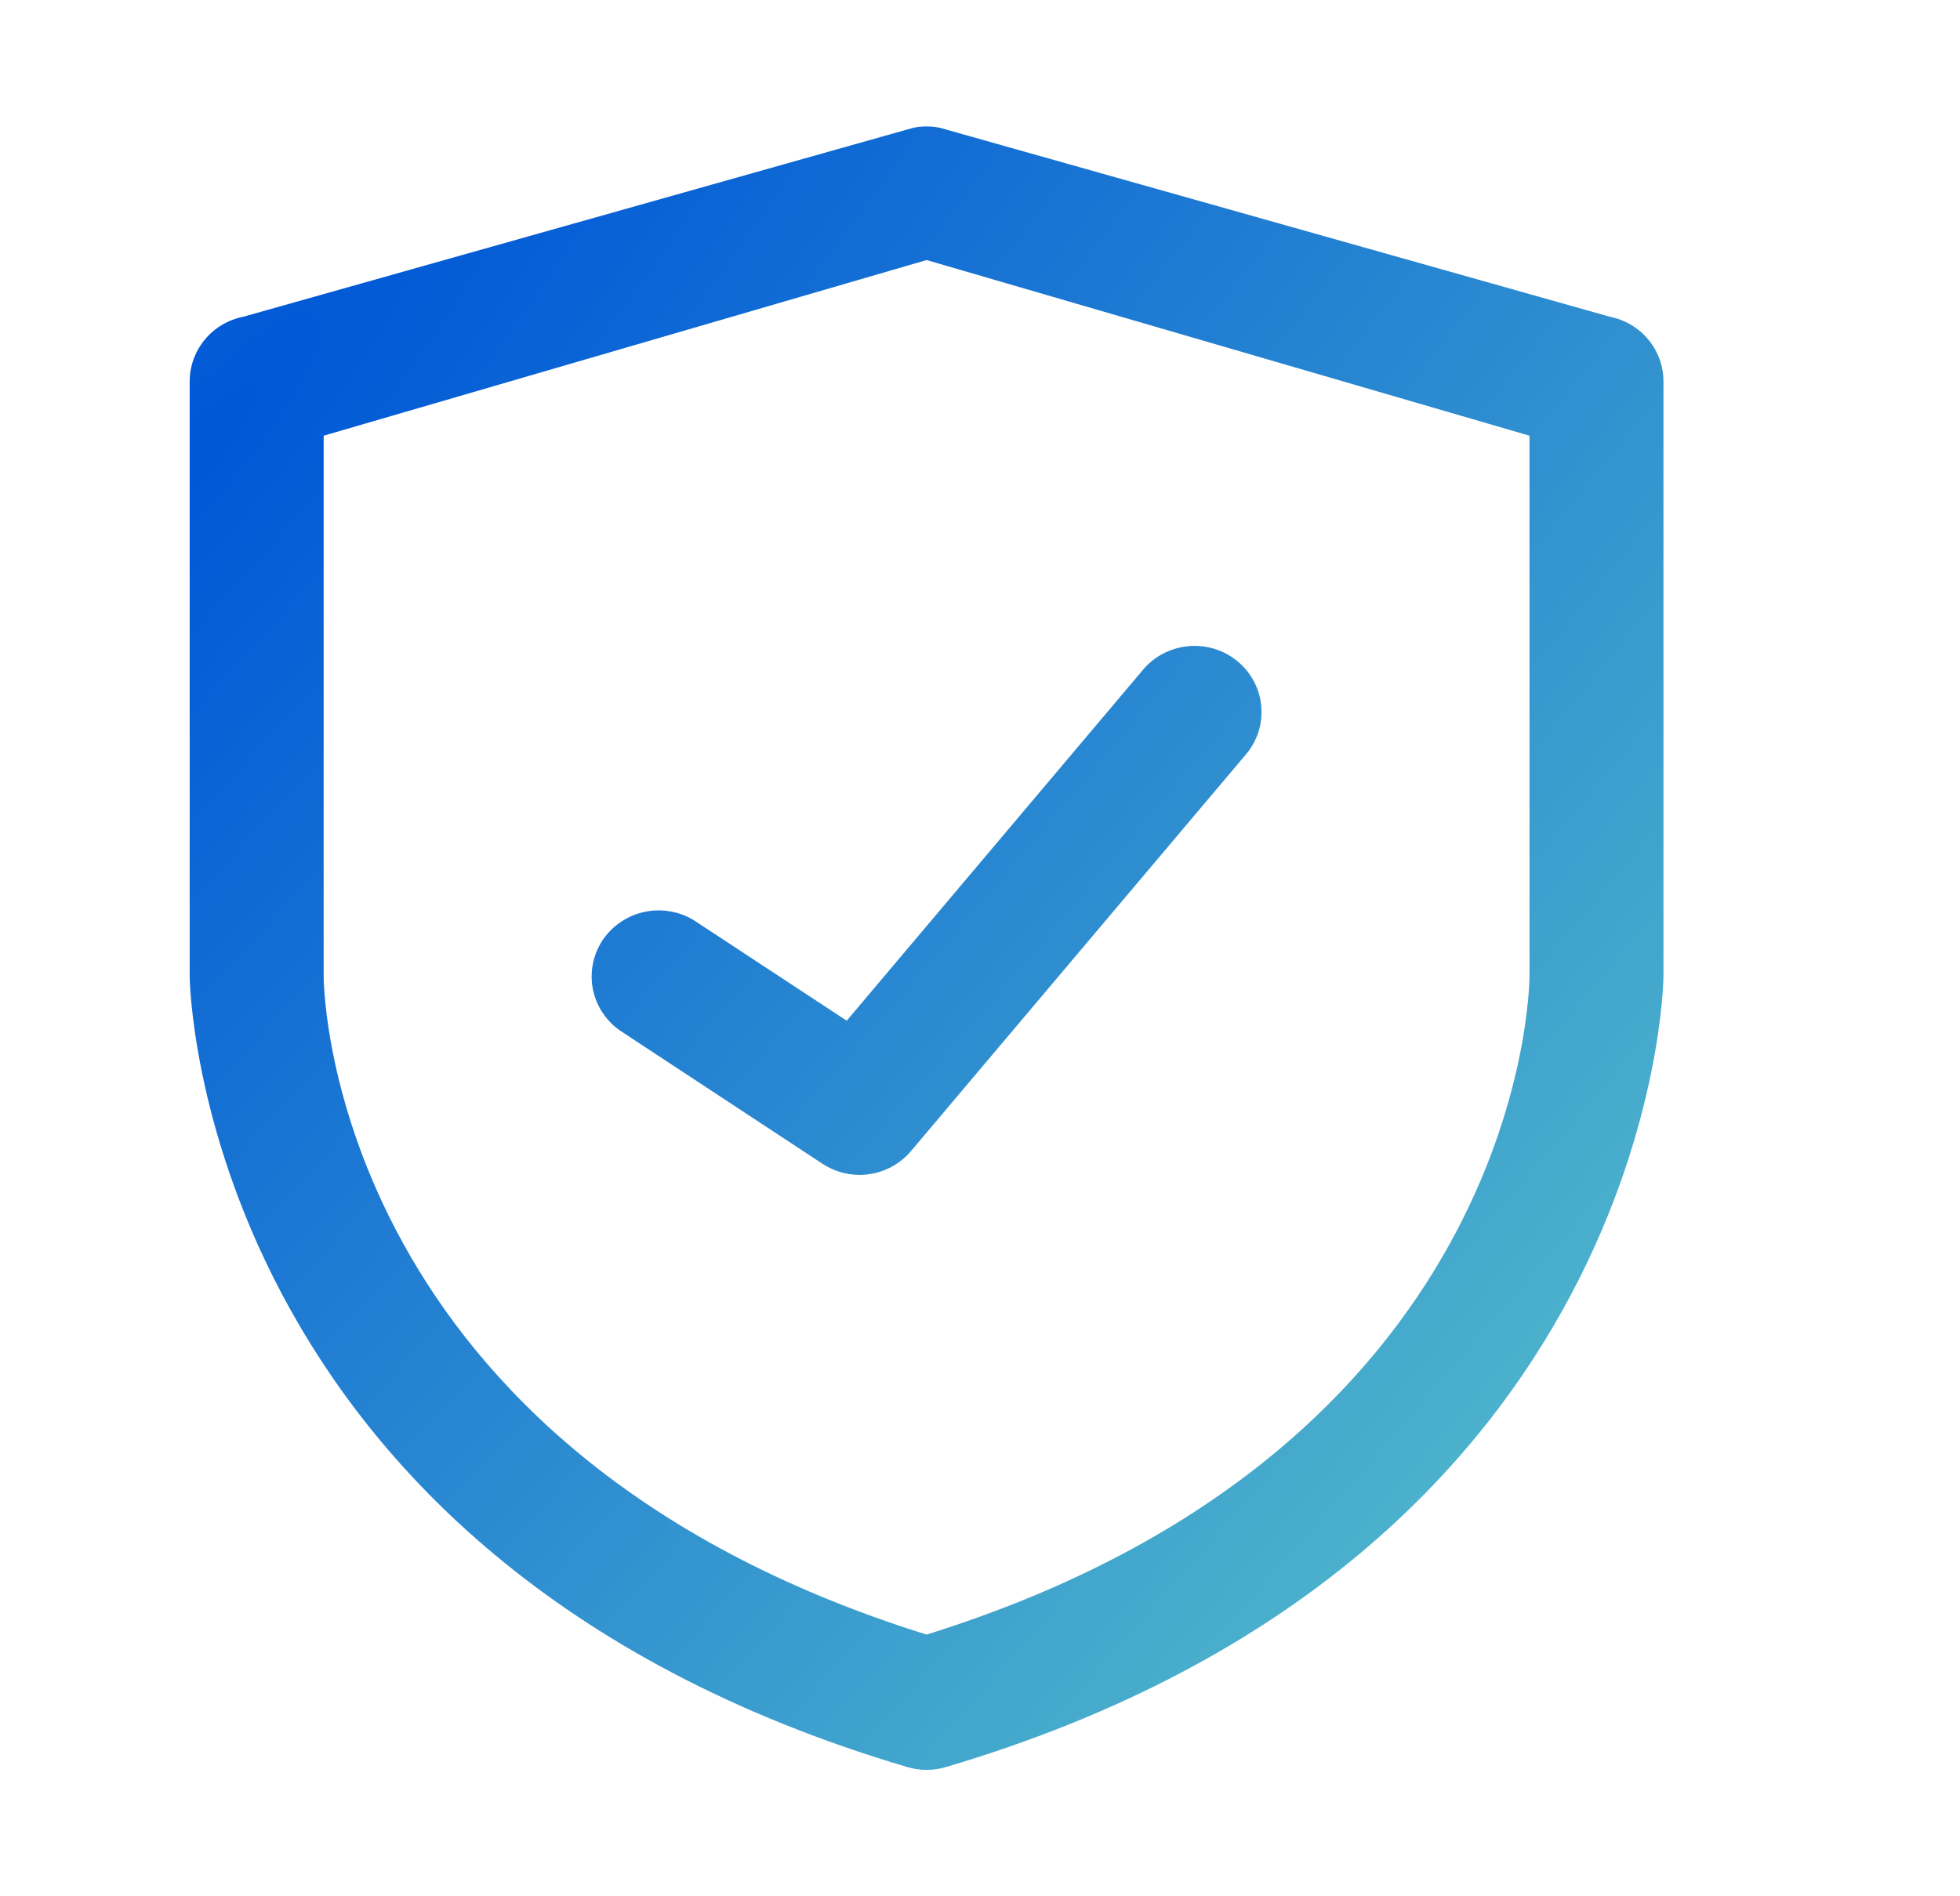 <svg width="31" height="30" viewBox="0 0 31 30" fill="none" xmlns="http://www.w3.org/2000/svg">
<path d="M14.655 28C14.552 28 14.449 27.985 14.351 27.956C3.132 24.633 3 15.54 3 15.449V6.035C3 5.793 3.085 5.559 3.24 5.372C3.395 5.185 3.612 5.057 3.852 5.01L14.447 2.021C14.584 1.994 14.726 1.994 14.863 2.021L25.458 5.01C25.698 5.057 25.915 5.185 26.07 5.372C26.225 5.559 26.31 5.793 26.31 6.035V15.449C26.31 15.54 26.181 24.633 14.96 27.956C14.861 27.985 14.758 28 14.655 28ZM5.119 6.893V15.449C5.121 15.752 5.292 22.936 14.655 25.86C24.018 22.936 24.189 15.752 24.191 15.444V6.893L14.655 4.114L5.119 6.893Z" fill="url(#paint0_radial_2673_2903)"/>
<path d="M13.595 18.587C13.386 18.587 13.182 18.526 13.008 18.411L9.829 16.319C9.713 16.243 9.614 16.145 9.537 16.031C9.459 15.917 9.405 15.789 9.378 15.654C9.351 15.519 9.351 15.38 9.378 15.246C9.405 15.111 9.458 14.983 9.535 14.868C9.613 14.754 9.712 14.656 9.828 14.58C9.943 14.503 10.073 14.45 10.209 14.423C10.346 14.396 10.486 14.396 10.623 14.423C10.759 14.449 10.889 14.502 11.005 14.579L13.392 16.148L18.079 10.595C18.259 10.382 18.517 10.248 18.797 10.223C19.077 10.197 19.356 10.283 19.572 10.461C19.787 10.638 19.923 10.893 19.948 11.169C19.974 11.446 19.887 11.721 19.707 11.934L14.409 18.21C14.31 18.328 14.185 18.423 14.045 18.488C13.904 18.553 13.751 18.587 13.595 18.587Z" fill="url(#paint1_radial_2673_2903)"/>
<defs>
<radialGradient id="paint0_radial_2673_2903" cx="0" cy="0" r="1" gradientUnits="userSpaceOnUse" gradientTransform="translate(3 6.875) rotate(41.164) scale(27.157 121.448)">
<stop stop-color="#0057D7"/>
<stop offset="1" stop-color="#4FB5CB"/>
</radialGradient>
<radialGradient id="paint1_radial_2673_2903" cx="0" cy="0" r="1" gradientUnits="userSpaceOnUse" gradientTransform="translate(3 6.875) rotate(41.164) scale(27.157 121.448)">
<stop stop-color="#0057D7"/>
<stop offset="1" stop-color="#4FB5CB"/>
</radialGradient>
</defs>
</svg>
